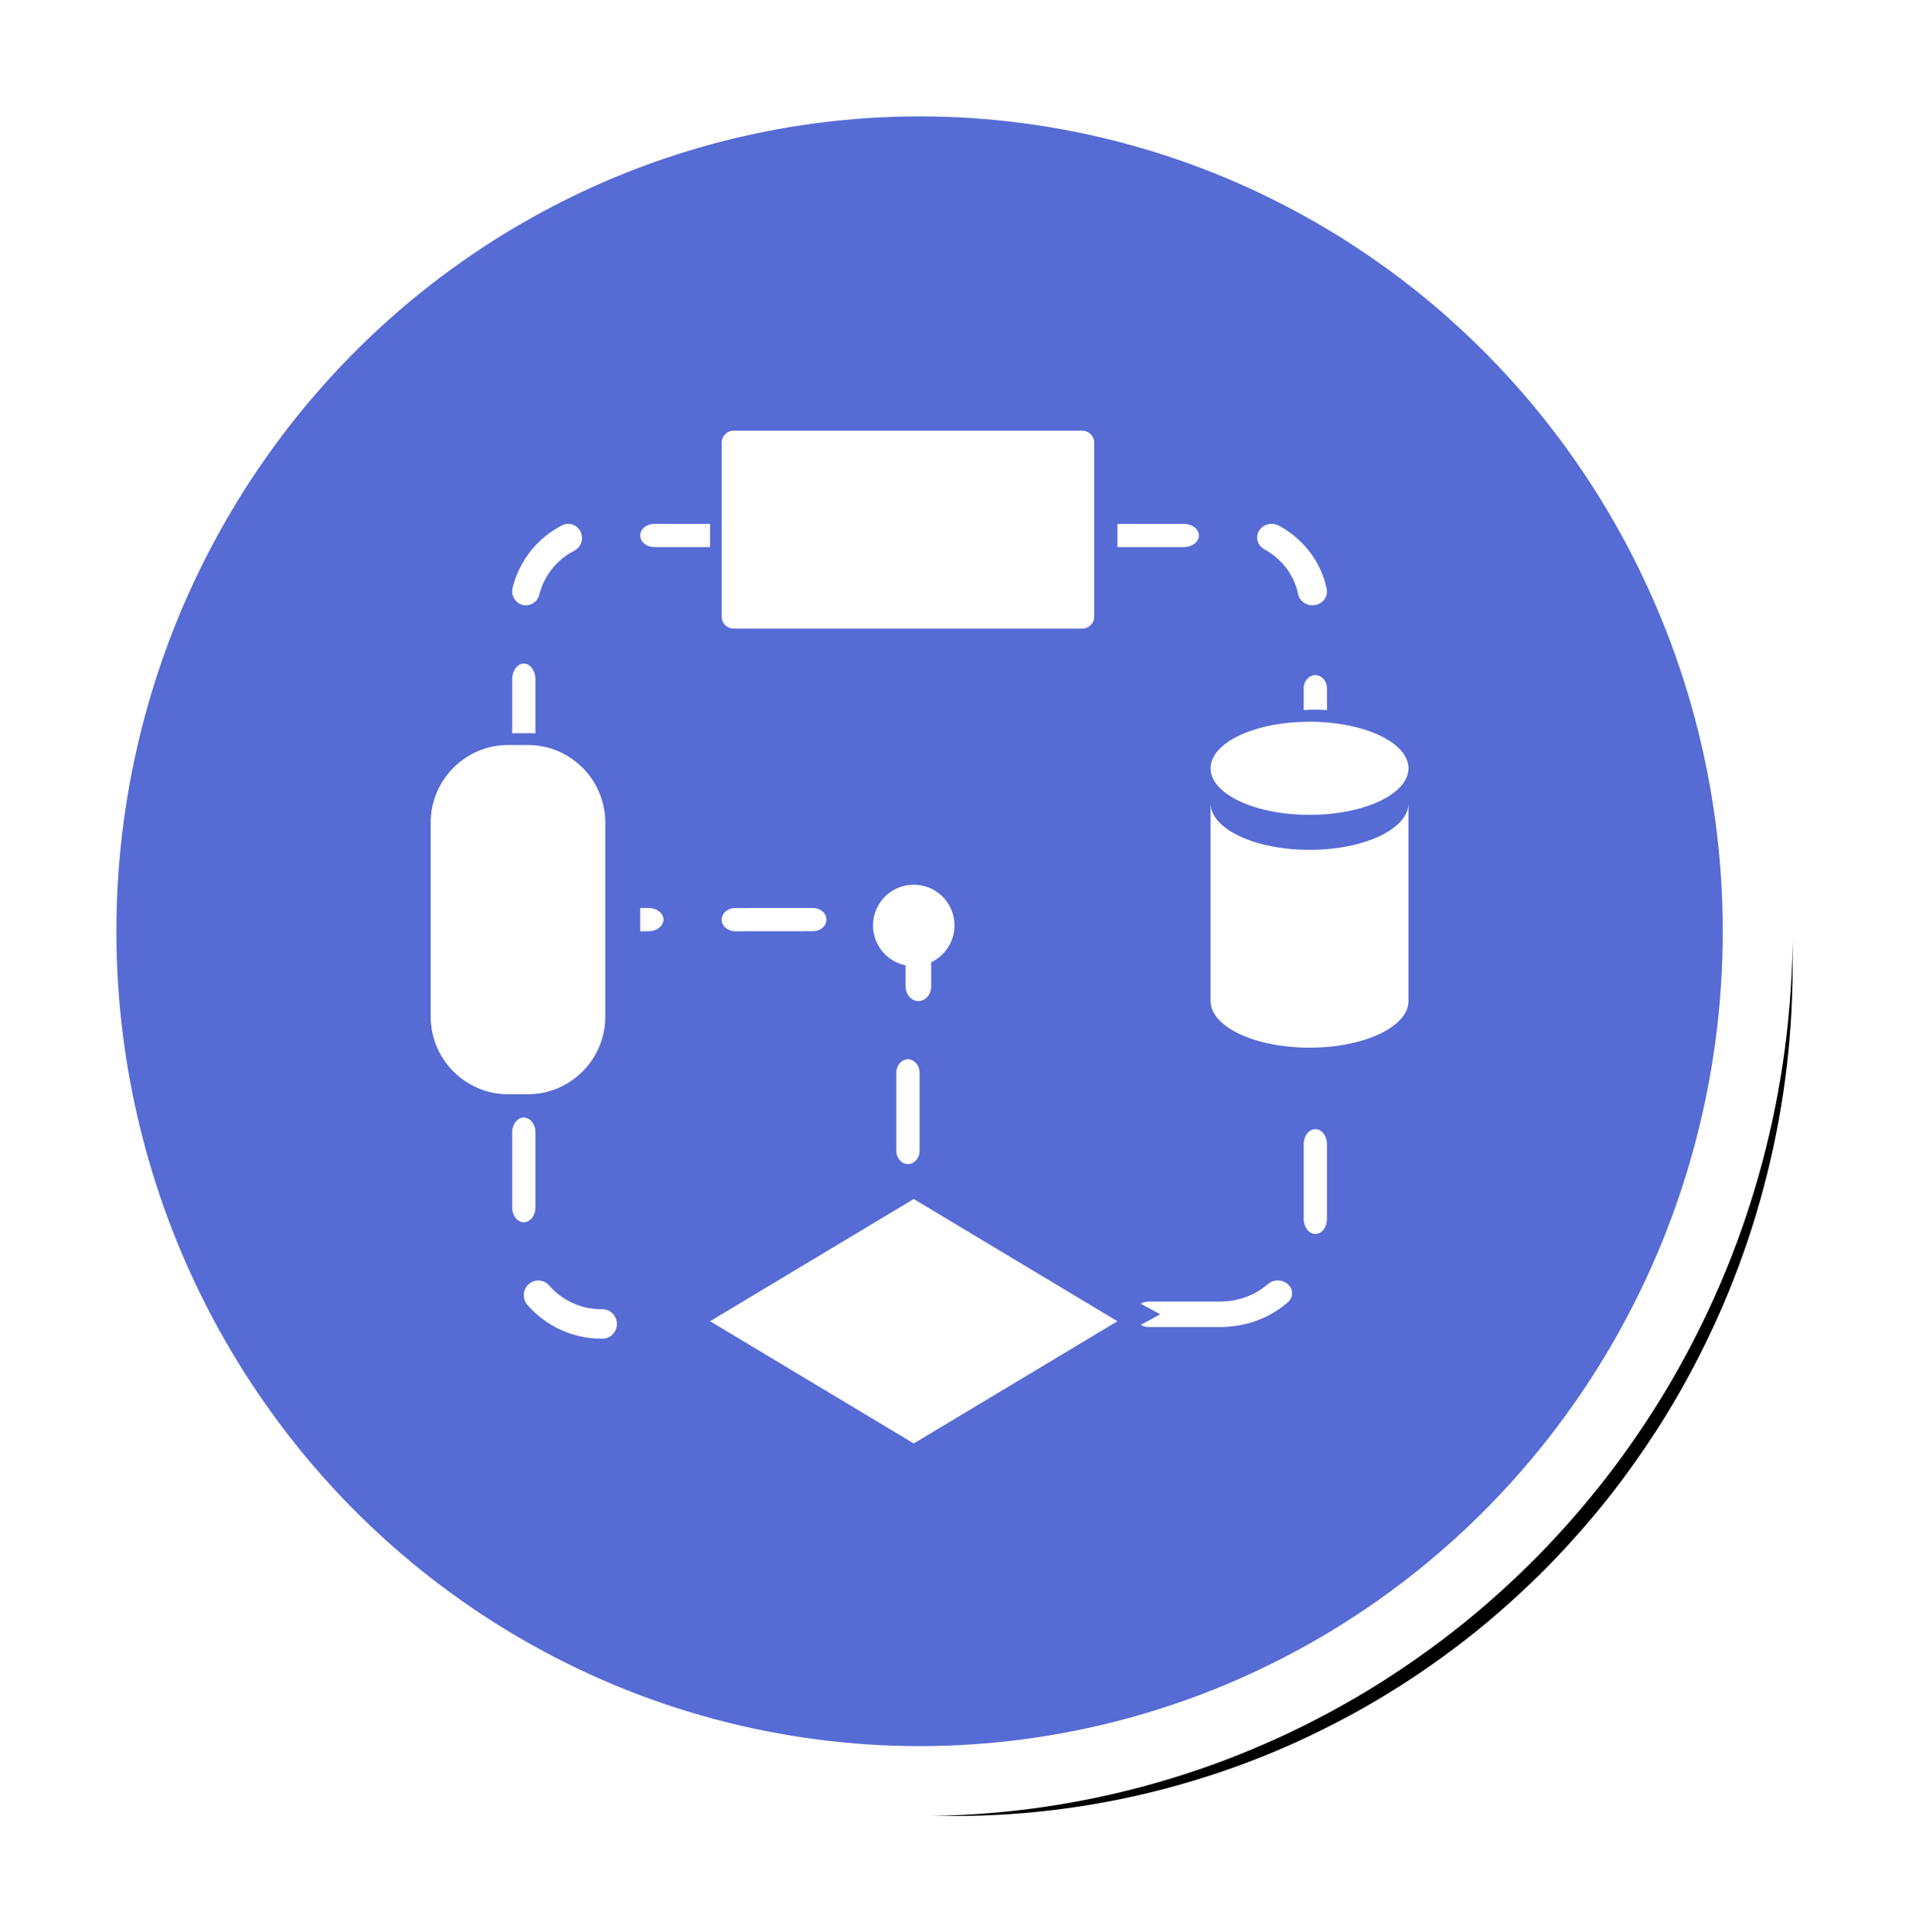 <?xml version="1.0" encoding="UTF-8"?>
<svg width="164px" height="166px" viewBox="0 0 164 166" version="1.1" xmlns="http://www.w3.org/2000/svg" xmlns:xlink="http://www.w3.org/1999/xlink">
    <!-- Generator: Sketch 58 (84663) - https://sketch.com -->
    <desc>Created with Sketch.</desc>
    <defs>
        <ellipse id="path-1" cx="72" cy="73" rx="72" ry="73"></ellipse>
        <filter x="-8.3%" y="-8.2%" width="120.8%" height="120.5%" filterUnits="objectBoundingBox" id="filter-2">
            <feMorphology radius="3" operator="dilate" in="SourceAlpha" result="shadowSpreadOuter1"></feMorphology>
            <feOffset dx="3" dy="3" in="shadowSpreadOuter1" result="shadowOffsetOuter1"></feOffset>
            <feGaussianBlur stdDeviation="3.5" in="shadowOffsetOuter1" result="shadowBlurOuter1"></feGaussianBlur>
            <feComposite in="shadowBlurOuter1" in2="SourceAlpha" operator="out" result="shadowBlurOuter1"></feComposite>
            <feColorMatrix values="0 0 0 0 0   0 0 0 0 0   0 0 0 0 0  0 0 0 0.5 0" type="matrix" in="shadowBlurOuter1"></feColorMatrix>
        </filter>
    </defs>
    <g id="Page-1" stroke="none" stroke-width="1" fill="none" fill-rule="evenodd">
        <g id="auto-follow-up-graphic" transform="translate(7, 7)">
            <g id="Oval">
                <use fill="black" fill-opacity="1" filter="url(#filter-2)" xlink:href="#path-1"></use>
                <use stroke="#FFFFFF" stroke-width="6" fill="#566BD4" fill-rule="evenodd" xlink:href="#path-1"></use>
            </g>
            <g id="follow-up-graphic" transform="translate(30, 30)" fill="#FFFFFF">
                <path d="M55.972,17 L26.027,17 C25.46,17 25,16.545 25,15.984 L25,1.015 C25,0.455 25.46,0 26.027,0 L55.972,0 C56.54,0 57,0.455 57,1.015 L57,15.984 C57,16.545 56.54,17 55.972,17" id="Fill-1"></path>
                <path d="M84,29 C84,31.21 80.194,33 75.501,33 C70.806,33 67,31.21 67,29 C67,26.79 70.806,25 75.501,25 C80.194,25 84,26.79 84,29" id="Fill-3"></path>
                <path d="M84,32 L84,48.995 C84,51.207 80.194,53 75.501,53 C70.806,53 67,51.207 67,48.995 L67,32 C67,34.212 70.806,36.005 75.501,36.005 C80.194,36.005 84,34.212 84,32" id="Fill-5"></path>
                <path d="M45,42.5 C45,44.433 43.433,46 41.5,46 C39.567,46 38,44.433 38,42.5 C38,40.567 39.567,39 41.5,39 C43.433,39 45,40.567 45,42.5" id="Fill-7"></path>
                <polygon id="Fill-9" points="41.5 87 24 76.5 41.5 66 59 76.5"></polygon>
                <path d="M18.697,41 L18.695,41 L18,41.001 L18,43 L18.699,42.999 C19.418,42.999 20.001,42.551 20,41.998 C19.999,41.447 19.417,41 18.697,41" id="Fill-11"></path>
                <path d="M14.757,75.469 L14.653,75.469 C12.944,75.469 11.309,74.723 10.17,73.423 C9.713,72.902 8.927,72.856 8.415,73.321 C7.903,73.787 7.859,74.587 8.316,75.108 C9.926,76.946 12.237,78 14.653,78 L14.757,78 C15.444,78 16,77.433 16,76.734 C16,76.035 15.444,75.469 14.757,75.469" id="Fill-13"></path>
                <path d="M18,9 C18,9.553 18.549,10 19.225,10 L24,10 L24,8 L19.225,8 C18.549,8 18,8.447 18,9" id="Fill-15"></path>
                <path d="M71.62,10.188 C73.14,11.022 74.197,12.427 74.518,14.041 C74.63,14.606 75.156,15 75.747,15 C75.823,15 75.9,14.994 75.978,14.98 C76.657,14.861 77.105,14.248 76.979,13.61 C76.524,11.325 75.031,9.339 72.883,8.161 C72.286,7.833 71.52,8.022 71.171,8.582 C70.822,9.141 71.023,9.861 71.62,10.188" id="Fill-17"></path>
                <path d="M7.884,14.96 C7.985,14.987 8.086,15 8.185,15 C8.71,15 9.19,14.638 9.329,14.091 C9.749,12.443 10.847,11.064 12.339,10.308 C12.926,10.011 13.167,9.282 12.878,8.679 C12.589,8.076 11.88,7.829 11.293,8.126 C9.184,9.194 7.633,11.143 7.039,13.475 C6.873,14.125 7.252,14.79 7.884,14.96" id="Fill-19"></path>
                <path d="M9,66.714 L9,60.286 C9,59.576 8.552,59 8,59 C7.448,59 7,59.576 7,60.286 L7,66.714 C7,67.424 7.448,68 8,68 C8.552,68 9,67.424 9,66.714" id="Fill-21"></path>
                <path d="M7.284,25.99 L8.715,25.99 C8.811,25.99 8.906,25.995 9,26 L9,21.376 C9,20.616 8.552,20 8,20 C7.448,20 7,20.616 7,21.376 L7,26 C7.094,25.995 7.189,25.99 7.284,25.99" id="Fill-23"></path>
                <path d="M66,9 C66,8.447 65.41,8 64.682,8 L59,8 L59,10 L64.682,10 C65.41,10 66,9.553 66,9" id="Fill-25"></path>
                <path d="M76,60 C75.447,60 75,60.576 75,61.285 L75,67.714 C75,68.424 75.447,69 76,69 C76.553,69 77,68.424 77,67.714 L77,61.285 C77,60.576 76.553,60 76,60" id="Fill-27"></path>
                <path d="M76,21 C75.447,21 75,21.508 75,22.134 L75,24 C75.327,23.976 75.661,23.962 76.001,23.962 C76.341,23.962 76.673,23.976 77,24 L77,22.134 C77,21.508 76.553,21 76,21" id="Fill-29"></path>
                <path d="M71.923,73.31 C70.814,74.277 69.349,74.809 67.801,74.809 L61.683,74.809 C61.43,74.809 61.195,74.878 61,74.995 L62.679,75.904 L61,76.813 C61.195,76.931 61.43,77 61.683,77 L67.801,77 C69.99,77 72.06,76.247 73.629,74.881 C74.114,74.459 74.125,73.765 73.654,73.332 C73.183,72.898 72.408,72.888 71.923,73.31" id="Fill-31"></path>
                <path d="M32.851,41 L32.85,41 L26.148,41.006 C25.513,41.007 24.999,41.454 25,42.004 C25.001,42.554 25.515,43 26.149,43 L26.15,43 L32.853,42.994 C33.487,42.993 34.001,42.546 34,41.996 C33.999,41.446 33.485,41 32.851,41" id="Fill-33"></path>
                <path d="M41,68 C40.447,68 40,68.514 40,69.149 L40,75.851 C40,76.486 40.447,77 41,77 C41.552,77 42,76.486 42,75.851 L42,69.149 C42,68.514 41.552,68 41,68" id="Fill-35"></path>
                <path d="M39,42.293 C39.001,43.005 39.495,43.58 40.103,43.58 L40.104,43.58 L40.793,43.58 L40.793,47.712 C40.793,48.424 41.287,49 41.896,49 C42.506,49 43,48.424 43,47.712 L43,41 L40.102,41.004 C39.493,41.005 38.999,41.582 39,42.293" id="Fill-37"></path>
                <path d="M41,54 C40.447,54 40,54.515 40,55.149 L40,61.851 C40,62.486 40.447,63 41,63 C41.552,63 42,62.486 42,61.851 L42,55.149 C42,54.515 41.552,54 41,54" id="Fill-39"></path>
                <path d="M6.636,27 L8.363,27 C12.014,27 15,29.998 15,33.662 L15,50.338 C15,54.002 12.014,57 8.363,57 L6.636,57 C2.986,57 0,54.002 0,50.338 L0,33.662 C0,29.998 2.986,27 6.636,27" id="Fill-41"></path>
                <path d="M6.982,33 L8.018,33 C10.208,33 12,34.799 12,36.997 L12,47.003 C12,49.201 10.208,51 8.018,51 L6.982,51 C4.792,51 3,49.201 3,47.003 L3,36.997 C3,34.799 4.792,33 6.982,33" id="Fill-43"></path>
            </g>
        </g>
    </g>
</svg>
